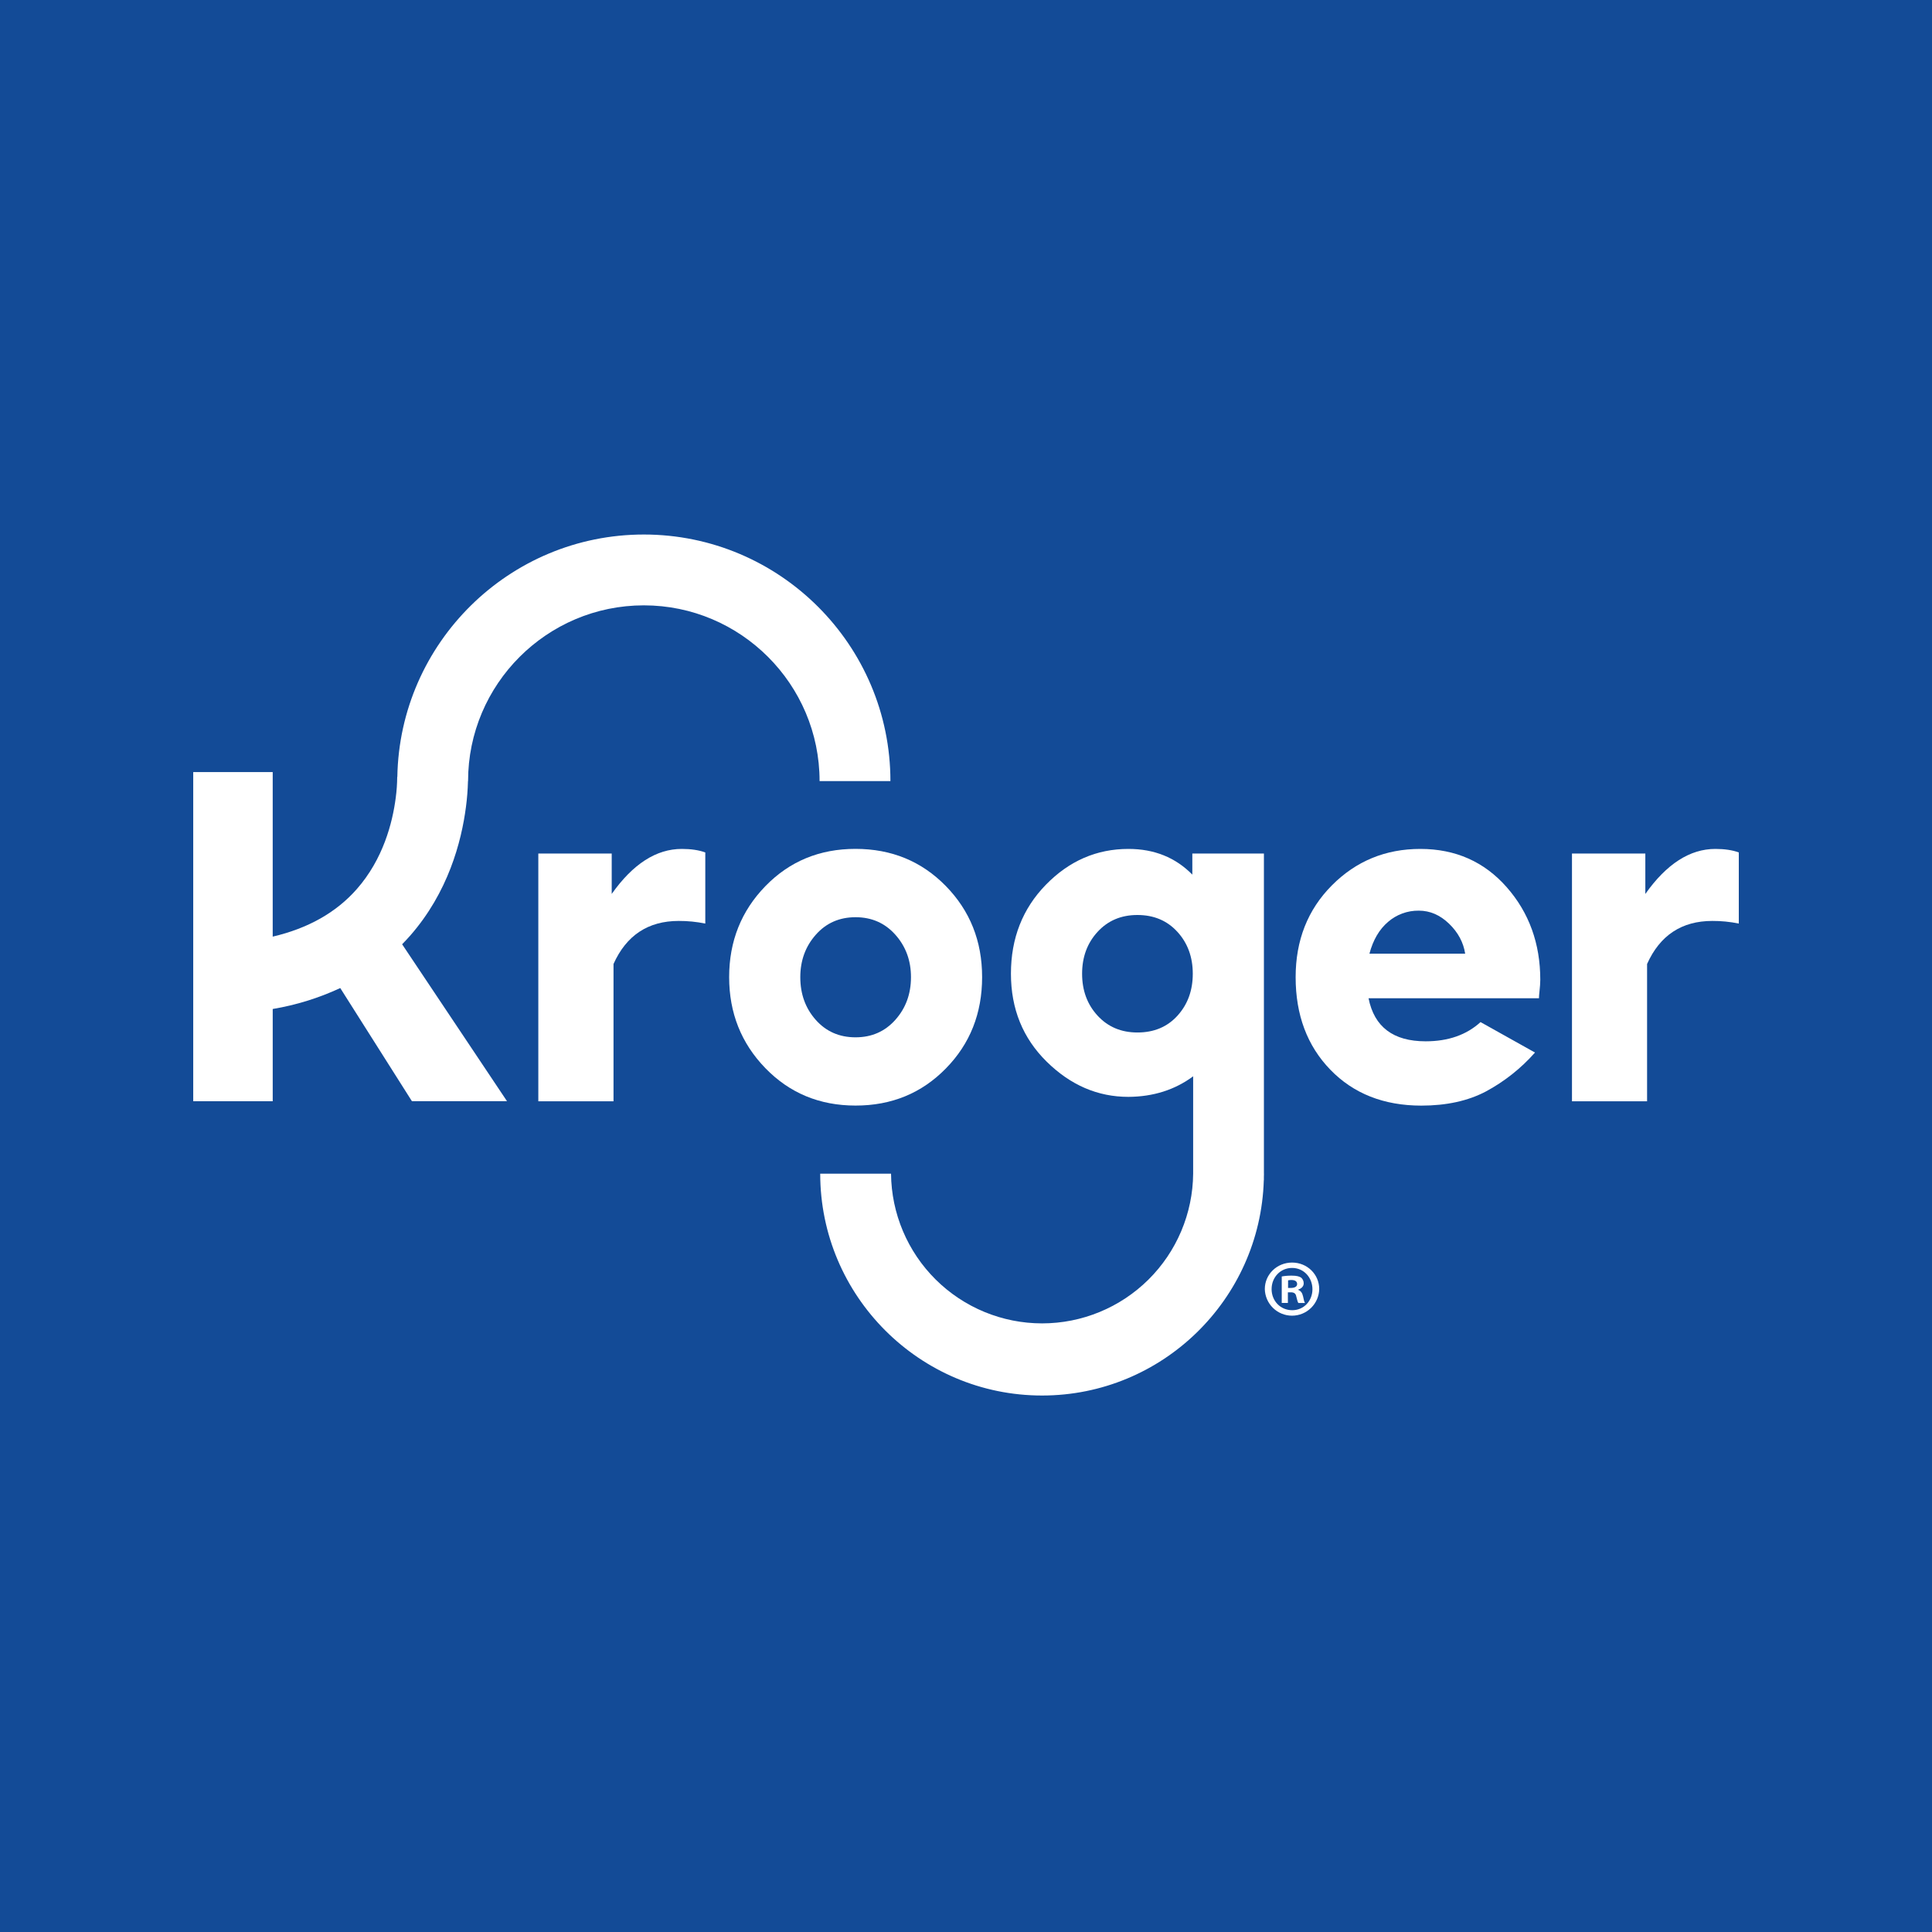 <svg width="150" height="150" viewBox="0 0 150 150" fill="none" xmlns="http://www.w3.org/2000/svg">
<rect width="150" height="150" fill="#134B97"/>
<g clip-path="url(#clip0)">
<path d="M47.493 69.405V66.268H41.795V85.502H47.633V74.843C48.633 72.616 50.321 71.502 52.696 71.501C53.389 71.498 54.08 71.567 54.759 71.706V66.183C54.258 66.001 53.65 65.91 52.934 65.91C50.954 65.91 49.141 67.075 47.493 69.405Z" fill="white"/>
<path d="M73.429 82.963C75.311 81.049 76.251 78.682 76.251 75.863C76.251 73.067 75.311 70.708 73.429 68.787C71.548 66.866 69.212 65.906 66.422 65.906C63.632 65.906 61.299 66.871 59.424 68.801C57.549 70.73 56.611 73.085 56.611 75.863C56.611 78.641 57.548 80.998 59.424 82.932C61.3 84.867 63.632 85.835 66.422 85.836C69.212 85.838 71.548 84.881 73.429 82.963ZM63.337 79.185C62.535 78.283 62.135 77.177 62.135 75.867C62.135 74.579 62.535 73.481 63.337 72.574C64.138 71.667 65.167 71.213 66.423 71.212C67.678 71.212 68.71 71.666 69.517 72.574C70.325 73.482 70.729 74.579 70.728 75.867C70.728 77.166 70.325 78.269 69.517 79.177C68.71 80.084 67.679 80.537 66.423 80.537C65.167 80.537 64.138 80.087 63.337 79.185Z" fill="white"/>
<path d="M110.277 65.91C107.572 65.91 105.282 66.853 103.407 68.74C101.531 70.627 100.593 73.003 100.593 75.867C100.593 78.801 101.491 81.196 103.287 83.052C105.083 84.908 107.436 85.837 110.345 85.84C112.3 85.84 113.971 85.475 115.358 84.745C116.8 83.971 118.093 82.947 119.177 81.719L114.949 79.355C113.858 80.35 112.437 80.847 110.687 80.847C108.175 80.847 106.698 79.734 106.254 77.506H119.485C119.488 77.349 119.499 77.192 119.519 77.037C119.541 76.838 119.558 76.657 119.57 76.492C119.581 76.327 119.587 76.188 119.587 76.074C119.587 73.256 118.718 70.858 116.979 68.88C115.239 66.903 113.006 65.912 110.277 65.91ZM106.322 74.044C106.606 72.976 107.089 72.153 107.771 71.573C108.433 71 109.282 70.691 110.158 70.703C111.021 70.703 111.803 71.04 112.502 71.713C113.201 72.386 113.619 73.163 113.756 74.045L106.322 74.044Z" fill="white"/>
<path d="M133.181 65.91C131.203 65.91 129.391 67.075 127.743 69.406V66.268H122.048V85.502H127.879V74.843C128.879 72.616 130.567 71.502 132.942 71.501C133.635 71.498 134.326 71.566 135.005 71.706V66.183C134.502 66.001 133.894 65.91 133.181 65.91Z" fill="white"/>
<path d="M36.178 62.639C36.265 61.978 36.317 61.312 36.334 60.645H36.341C36.341 53.121 42.465 46.999 49.987 46.999C57.508 46.999 63.632 53.124 63.632 60.645H69.132C69.132 50.088 60.543 41.5 49.987 41.5C39.54 41.5 31.026 49.911 30.849 60.317H30.839C30.835 60.859 30.797 61.4 30.725 61.937C30.473 63.891 29.744 66.708 27.7 69.03C26.101 70.849 23.914 72.079 21.173 72.72V59.943H15.002V85.499H21.174V78.338C22.987 78.034 24.75 77.487 26.417 76.712L31.982 85.498H39.365L31.221 73.313C31.427 73.101 31.631 72.886 31.828 72.663C34.79 69.296 35.828 65.356 36.178 62.639Z" fill="white"/>
<path d="M98.13 91.123V66.268H92.572V67.905C91.265 66.575 89.612 65.91 87.612 65.91C85.145 65.91 83.008 66.838 81.2 68.693C79.393 70.548 78.489 72.849 78.489 75.595C78.489 78.327 79.414 80.605 81.264 82.427C83.115 84.25 85.229 85.161 87.607 85.16C89.539 85.149 91.215 84.617 92.636 83.564C92.636 83.602 92.636 89.36 92.636 91.124C92.609 94.216 91.361 97.172 89.164 99.349C86.968 101.525 84 102.747 80.908 102.747C77.816 102.747 74.848 101.525 72.652 99.349C70.456 97.172 69.207 94.216 69.18 91.124H63.681C63.681 100.623 71.409 108.348 80.906 108.348C90.234 108.348 97.849 100.895 98.121 91.631H98.127V91.369C98.127 91.285 98.134 91.204 98.134 91.121L98.13 91.123ZM91.422 78.855C90.632 79.727 89.595 80.162 88.31 80.162C87.048 80.162 86.017 79.727 85.216 78.855C84.414 77.984 84.014 76.899 84.014 75.602C84.014 74.305 84.414 73.221 85.216 72.348C86.017 71.475 87.048 71.039 88.31 71.04C89.583 71.04 90.617 71.476 91.413 72.348C92.21 73.22 92.607 74.305 92.607 75.602C92.607 76.898 92.212 77.983 91.421 78.855H91.422Z" fill="white"/>
<path d="M102.424 100.082C102.413 100.634 102.185 101.16 101.79 101.546C101.395 101.933 100.865 102.149 100.312 102.149C99.76 102.149 99.229 101.933 98.834 101.546C98.439 101.16 98.212 100.634 98.2 100.082C98.2 98.941 99.14 98.025 100.318 98.025C101.496 98.025 102.424 98.944 102.424 100.082ZM98.726 100.082C98.726 100.996 99.403 101.724 100.331 101.724C101.233 101.724 101.898 100.996 101.898 100.097C101.898 99.197 101.234 98.442 100.318 98.442C99.403 98.442 98.727 99.179 98.727 100.082H98.726ZM99.992 101.16H99.514V99.104C99.774 99.058 100.038 99.037 100.303 99.041C100.692 99.041 100.868 99.104 101.018 99.192C101.083 99.247 101.135 99.317 101.169 99.395C101.204 99.473 101.221 99.558 101.219 99.643C101.219 99.869 101.044 100.044 100.793 100.122V100.147C100.993 100.222 101.106 100.372 101.169 100.648C101.232 100.961 101.265 101.086 101.319 101.162H100.805C100.742 101.086 100.71 100.899 100.643 100.66C100.605 100.435 100.48 100.334 100.216 100.334H99.99L99.992 101.16ZM100.004 99.995H100.23C100.493 99.995 100.709 99.906 100.709 99.694C100.709 99.503 100.571 99.38 100.27 99.38C100.182 99.378 100.094 99.386 100.007 99.405L100.004 99.995Z" fill="white"/>
</g>
<defs>
<clipPath id="clip0">
<rect width="120" height="66.85" fill="white" transform="translate(15 41.5)"/>
</clipPath>
</defs>
</svg>
